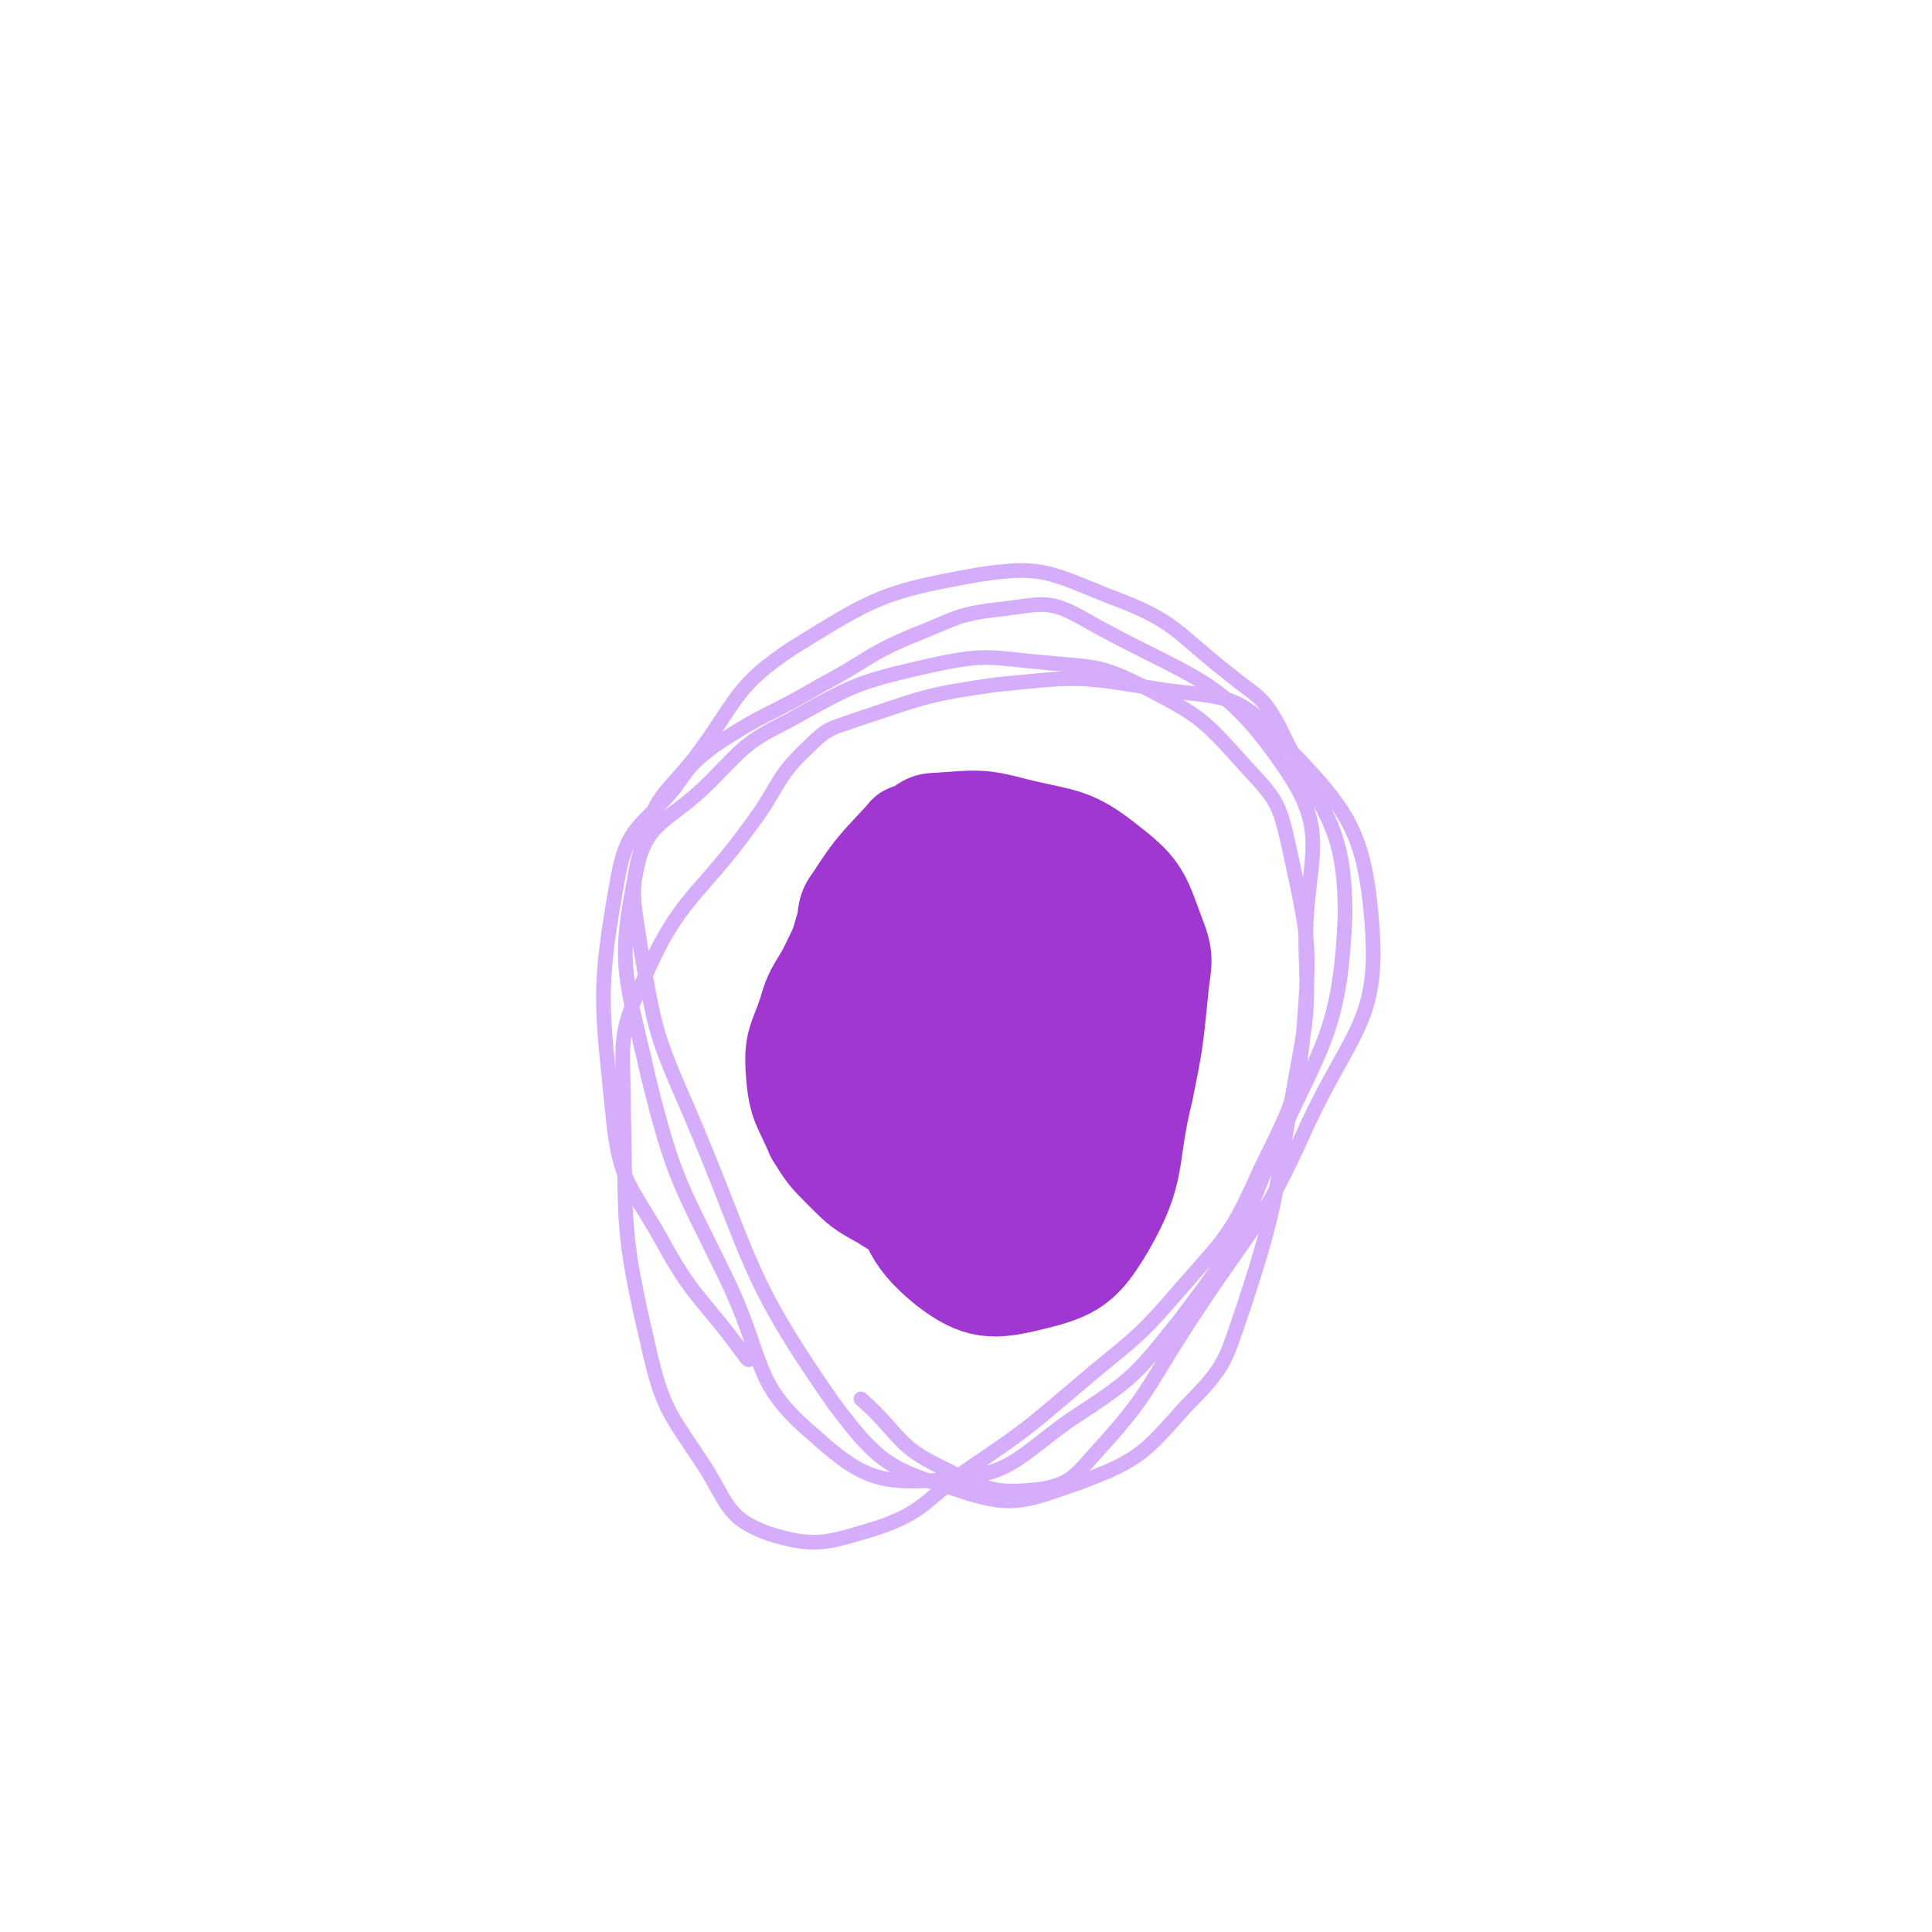 <svg viewBox='0 0 790 790' version='1.1' xmlns='http://www.w3.org/2000/svg' xmlns:xlink='http://www.w3.org/1999/xlink'><g fill='none' stroke='#9F37D0' stroke-width='40' stroke-linecap='round' stroke-linejoin='round'><path d='M409,515c-1,-1 -1,-1 -1,-1 -9,-5 -9,-4 -18,-8 -14,-7 -15,-6 -29,-15 -9,-5 -9,-5 -16,-12 -7,-7 -7,-7 -12,-15 -5,-12 -7,-12 -8,-25 -1,-13 1,-13 5,-25 3,-11 5,-10 10,-21 3,-6 3,-6 5,-13 2,-6 0,-7 4,-12 9,-14 10,-14 21,-26 1,-2 2,-1 4,-2 4,-2 4,-4 9,-4 16,-1 17,-2 32,2 20,5 23,3 39,16 13,10 13,13 19,29 4,10 2,11 1,23 -2,20 -2,20 -6,40 -7,28 -2,32 -16,56 -9,15 -13,18 -30,22 -16,4 -22,4 -35,-6 -16,-13 -15,-19 -23,-40 -7,-19 -5,-21 -6,-41 -1,-11 1,-11 3,-22 1,-6 1,-6 3,-12 2,-3 3,-3 6,-5 10,-5 12,-12 22,-8 28,12 35,15 54,40 10,12 6,18 3,34 -2,14 -3,16 -12,26 -10,12 -13,15 -27,19 -10,2 -16,2 -22,-6 -11,-18 -7,-23 -10,-47 -2,-19 0,-19 0,-38 1,-15 -1,-15 1,-29 0,-3 2,-5 5,-4 26,12 31,12 53,31 10,9 13,13 12,26 -2,17 -5,21 -17,35 -9,10 -15,15 -25,13 -10,-2 -12,-9 -17,-20 -5,-11 -3,-13 -4,-26 -1,-12 -1,-12 0,-24 0,-8 -1,-9 2,-16 3,-7 4,-9 9,-11 3,-2 4,1 8,3 11,8 16,5 22,16 9,15 9,19 8,37 -1,12 -3,17 -13,22 -8,5 -18,6 -23,-2 -12,-17 -9,-24 -11,-48 -1,-16 0,-18 5,-33 3,-5 5,-7 11,-7 16,1 20,0 34,9 10,6 16,11 14,22 -3,15 -9,20 -25,30 -20,13 -30,20 -47,14 -14,-4 -13,-16 -15,-34 -2,-17 3,-18 8,-34 2,-7 2,-8 7,-12 7,-6 8,-6 16,-8 10,-3 11,-5 20,-3 14,4 15,5 27,13 6,5 7,6 7,13 1,11 2,15 -5,23 -8,10 -12,10 -25,13 -16,4 -20,4 -34,0 -6,-2 -5,-6 -7,-12 -2,-8 -2,-9 -1,-17 1,-10 0,-10 3,-19 3,-9 4,-9 9,-15 2,-3 3,-3 6,-5 0,-1 1,-1 2,0 1,0 1,1 1,2 3,6 3,7 6,13 4,7 5,6 7,14 2,5 2,5 2,11 1,12 2,12 1,23 -1,9 0,11 -5,19 -9,10 -12,15 -23,16 -8,0 -7,-7 -15,-14 '/></g>
<g fill='none' stroke='#D5ADFB' stroke-width='6' stroke-linecap='round' stroke-linejoin='round'><path d='M306,556c-1,-1 -1,-1 -1,-1 -18,-25 -21,-23 -35,-49 -12,-21 -16,-22 -19,-46 -5,-50 -7,-54 2,-103 4,-20 10,-19 23,-35 7,-10 7,-10 16,-17 21,-14 22,-12 44,-25 19,-10 18,-12 37,-20 18,-7 18,-9 37,-11 16,-2 19,-4 33,4 44,25 56,22 83,62 19,28 7,37 8,74 1,28 0,28 -5,56 -8,44 -6,45 -20,88 -8,23 -7,25 -24,42 -17,19 -19,22 -43,31 -23,8 -28,11 -51,3 -27,-8 -32,-11 -50,-35 -37,-53 -33,-58 -59,-119 -14,-32 -14,-33 -20,-67 -3,-21 -5,-23 1,-44 5,-19 9,-19 21,-34 18,-24 16,-29 40,-45 34,-21 37,-23 76,-30 26,-4 29,-1 54,9 27,10 26,14 49,32 11,9 13,8 20,21 17,36 27,38 27,77 -2,51 -11,54 -32,103 -13,33 -14,34 -35,62 -19,24 -20,25 -46,42 -22,16 -24,22 -50,24 -27,2 -34,0 -54,-18 -25,-21 -20,-29 -34,-60 -20,-42 -23,-42 -34,-87 -9,-40 -13,-45 -5,-83 4,-22 13,-20 30,-37 14,-14 14,-16 32,-25 27,-15 28,-16 59,-23 23,-5 24,-3 47,-1 21,2 22,1 40,10 23,12 24,13 41,32 13,14 14,15 18,33 8,37 9,39 6,76 -3,29 -5,30 -18,57 -12,27 -14,27 -34,50 -18,21 -20,20 -42,39 -20,17 -20,17 -42,32 -19,13 -18,18 -39,25 -20,6 -25,8 -44,2 -16,-6 -16,-11 -25,-26 -15,-23 -18,-24 -24,-51 -11,-47 -9,-48 -10,-96 0,-27 -3,-30 8,-53 15,-35 22,-33 45,-65 11,-15 9,-18 23,-31 8,-8 9,-7 20,-11 27,-9 28,-10 56,-14 31,-3 32,-4 62,1 28,5 35,0 53,20 28,29 36,37 39,77 3,39 -8,43 -26,81 -20,45 -24,43 -51,85 -16,25 -15,27 -35,49 -9,10 -11,14 -24,16 -19,2 -22,0 -40,-9 -19,-9 -17,-14 -33,-28 '/></g>
</svg>